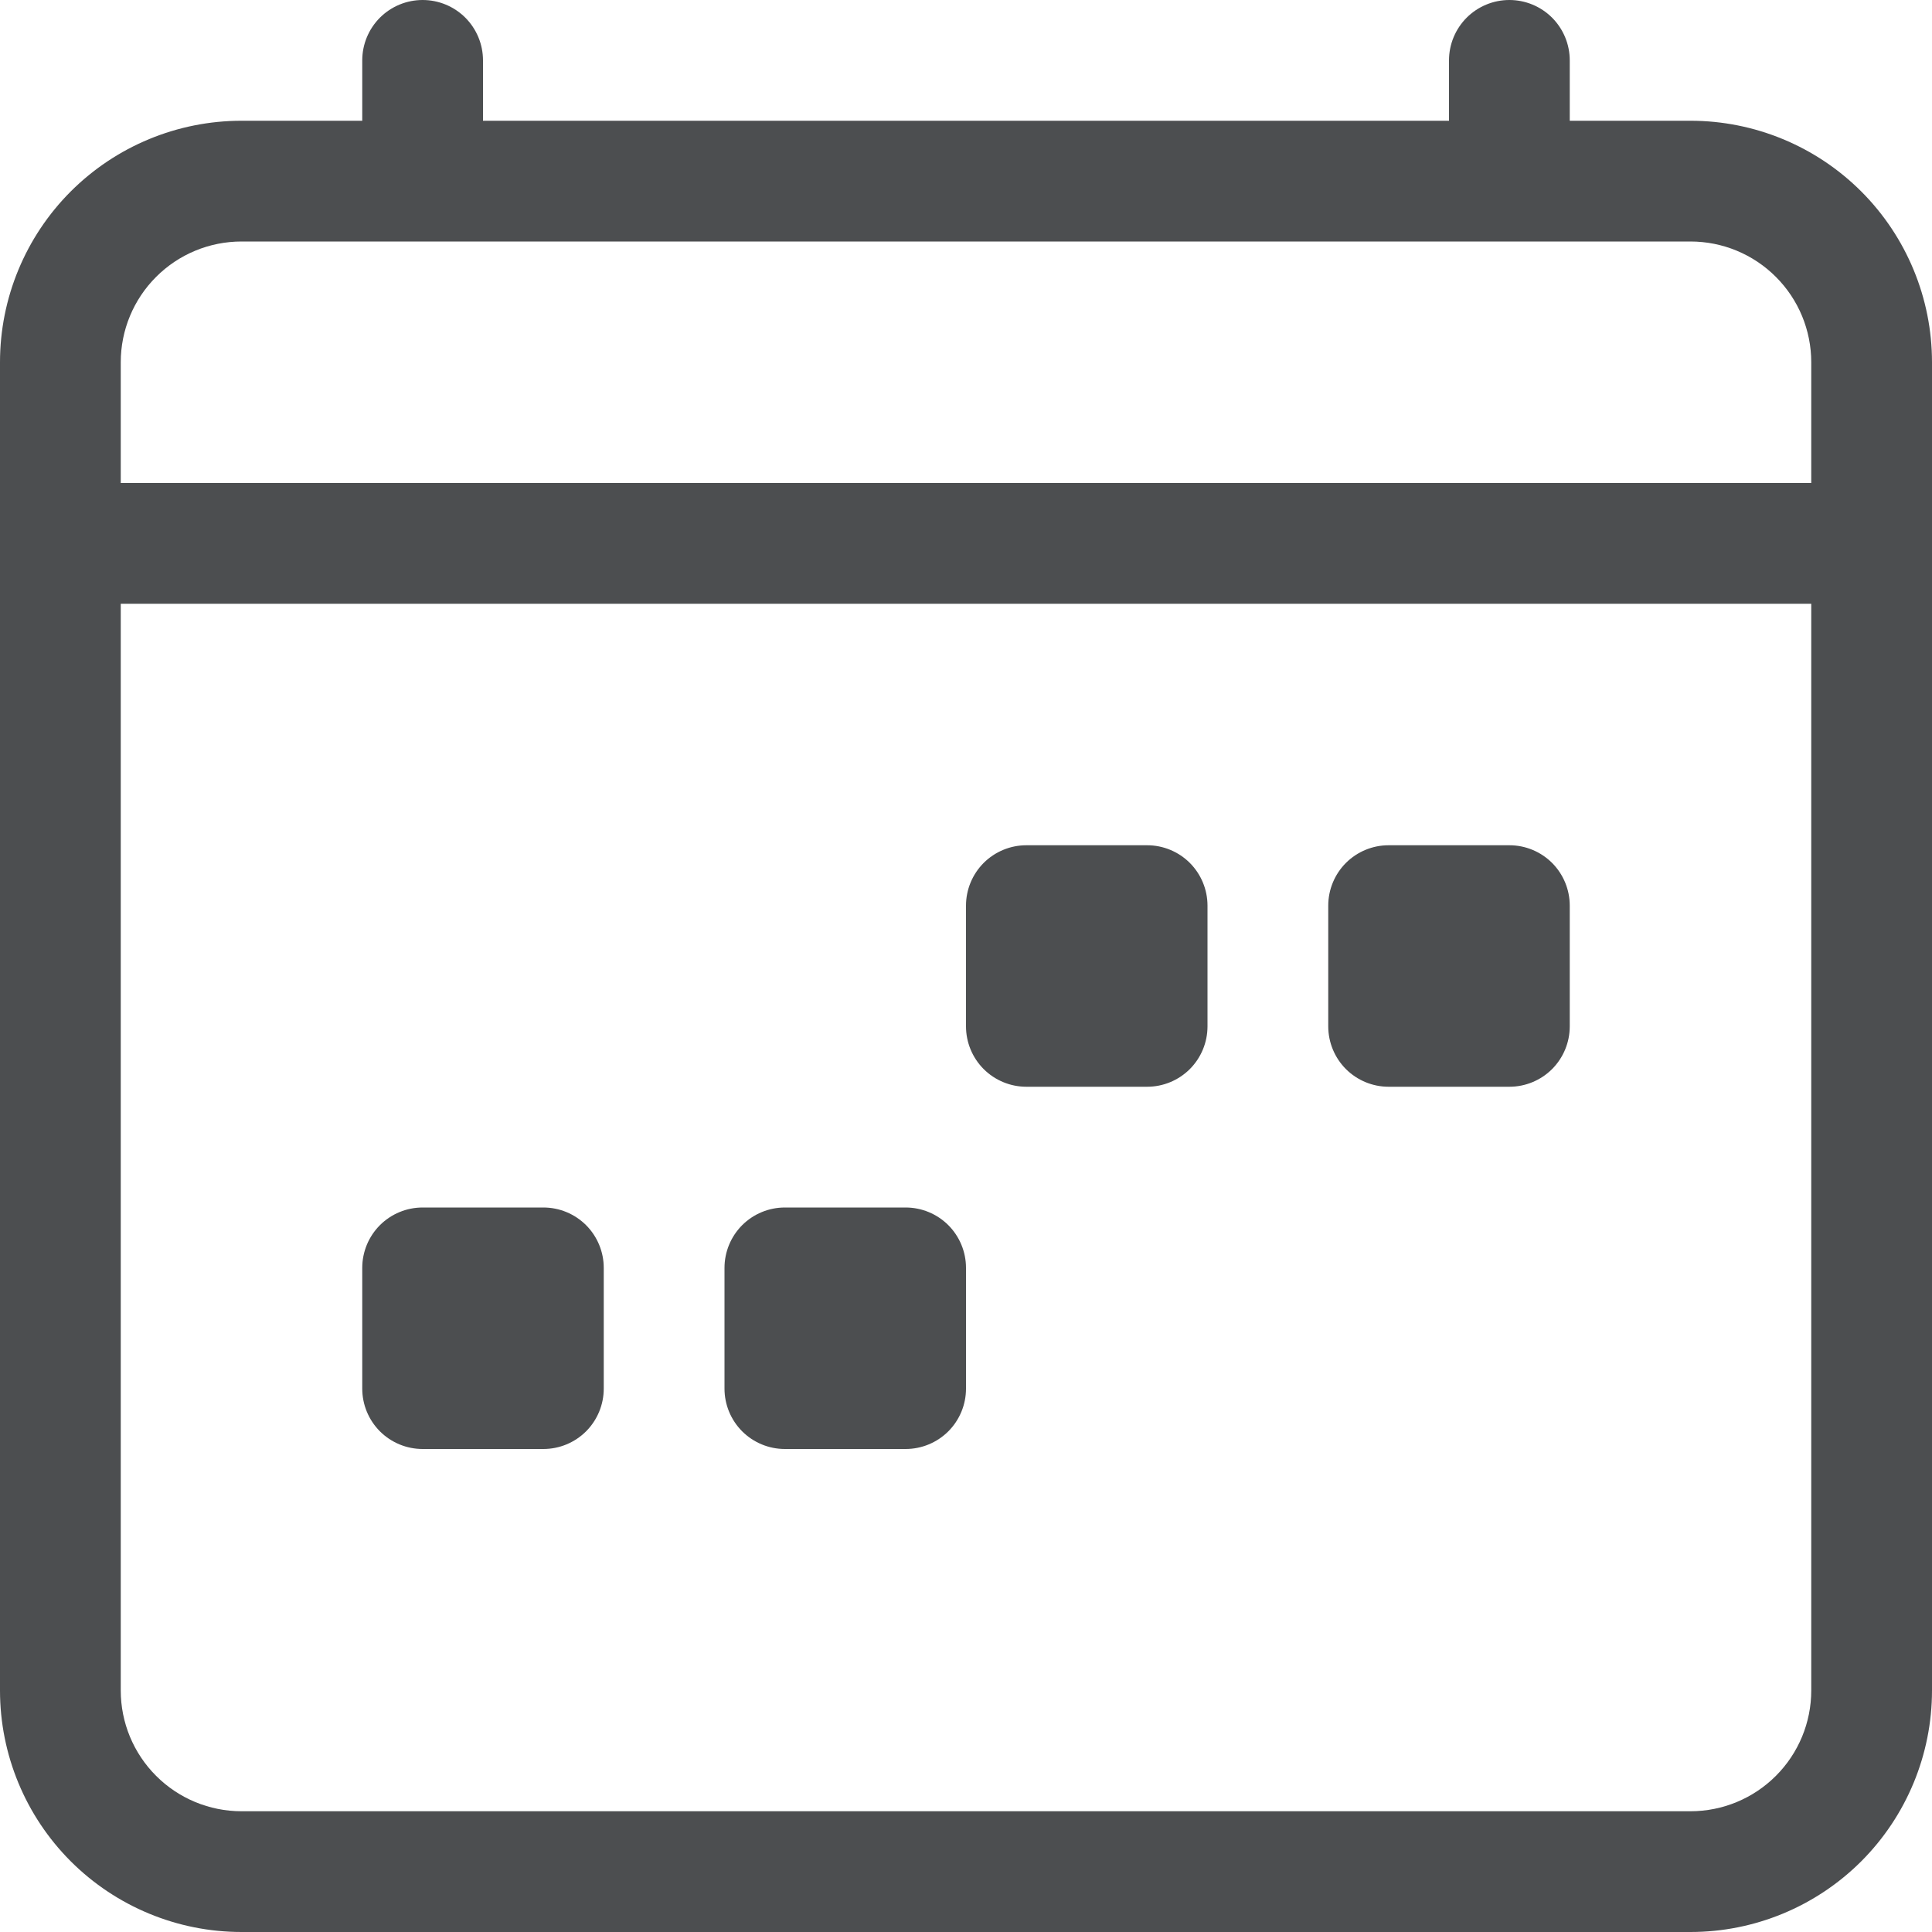 <svg width="48" height="48" viewBox="0 0 48 48" fill="none" xmlns="http://www.w3.org/2000/svg">
<path d="M10.5 0C10.898 0 11.279 0.158 11.561 0.439C11.842 0.721 12 1.102 12 1.5V3H36V1.5C36 1.102 36.158 0.721 36.439 0.439C36.721 0.158 37.102 0 37.5 0C37.898 0 38.279 0.158 38.561 0.439C38.842 0.721 39 1.102 39 1.5V3H42C43.591 3 45.117 3.632 46.243 4.757C47.368 5.883 48 7.409 48 9V42C48 43.591 47.368 45.117 46.243 46.243C45.117 47.368 43.591 48 42 48H6C4.409 48 2.883 47.368 1.757 46.243C0.632 45.117 0 43.591 0 42V9C0 7.409 0.632 5.883 1.757 4.757C2.883 3.632 4.409 3 6 3H9V1.5C9 1.102 9.158 0.721 9.439 0.439C9.721 0.158 10.102 0 10.5 0V0ZM6 6C5.204 6 4.441 6.316 3.879 6.879C3.316 7.441 3 8.204 3 9V12H45V9C45 8.204 44.684 7.441 44.121 6.879C43.559 6.316 42.796 6 42 6H6ZM45 15H3V42C3 42.796 3.316 43.559 3.879 44.121C4.441 44.684 5.204 45 6 45H42C42.796 45 43.559 44.684 44.121 44.121C44.684 43.559 45 42.796 45 42V15Z" fill="#4C4E50"/>
<path d="M33 22.5C33 22.102 33.158 21.721 33.439 21.439C33.721 21.158 34.102 21 34.5 21H37.5C37.898 21 38.279 21.158 38.561 21.439C38.842 21.721 39 22.102 39 22.5V25.5C39 25.898 38.842 26.279 38.561 26.561C38.279 26.842 37.898 27 37.5 27H34.5C34.102 27 33.721 26.842 33.439 26.561C33.158 26.279 33 25.898 33 25.5V22.5ZM24 22.5C24 22.102 24.158 21.721 24.439 21.439C24.721 21.158 25.102 21 25.5 21H28.5C28.898 21 29.279 21.158 29.561 21.439C29.842 21.721 30 22.102 30 22.5V25.5C30 25.898 29.842 26.279 29.561 26.561C29.279 26.842 28.898 27 28.5 27H25.5C25.102 27 24.721 26.842 24.439 26.561C24.158 26.279 24 25.898 24 25.5V22.5ZM18 31.5C18 31.102 18.158 30.721 18.439 30.439C18.721 30.158 19.102 30 19.5 30H22.5C22.898 30 23.279 30.158 23.561 30.439C23.842 30.721 24 31.102 24 31.5V34.5C24 34.898 23.842 35.279 23.561 35.561C23.279 35.842 22.898 36 22.5 36H19.5C19.102 36 18.721 35.842 18.439 35.561C18.158 35.279 18 34.898 18 34.5V31.5ZM9 31.5C9 31.102 9.158 30.721 9.439 30.439C9.721 30.158 10.102 30 10.5 30H13.5C13.898 30 14.279 30.158 14.561 30.439C14.842 30.721 15 31.102 15 31.5V34.5C15 34.898 14.842 35.279 14.561 35.561C14.279 35.842 13.898 36 13.5 36H10.5C10.102 36 9.721 35.842 9.439 35.561C9.158 35.279 9 34.898 9 34.5V31.5Z" fill="#4C4E50"/>
</svg>
